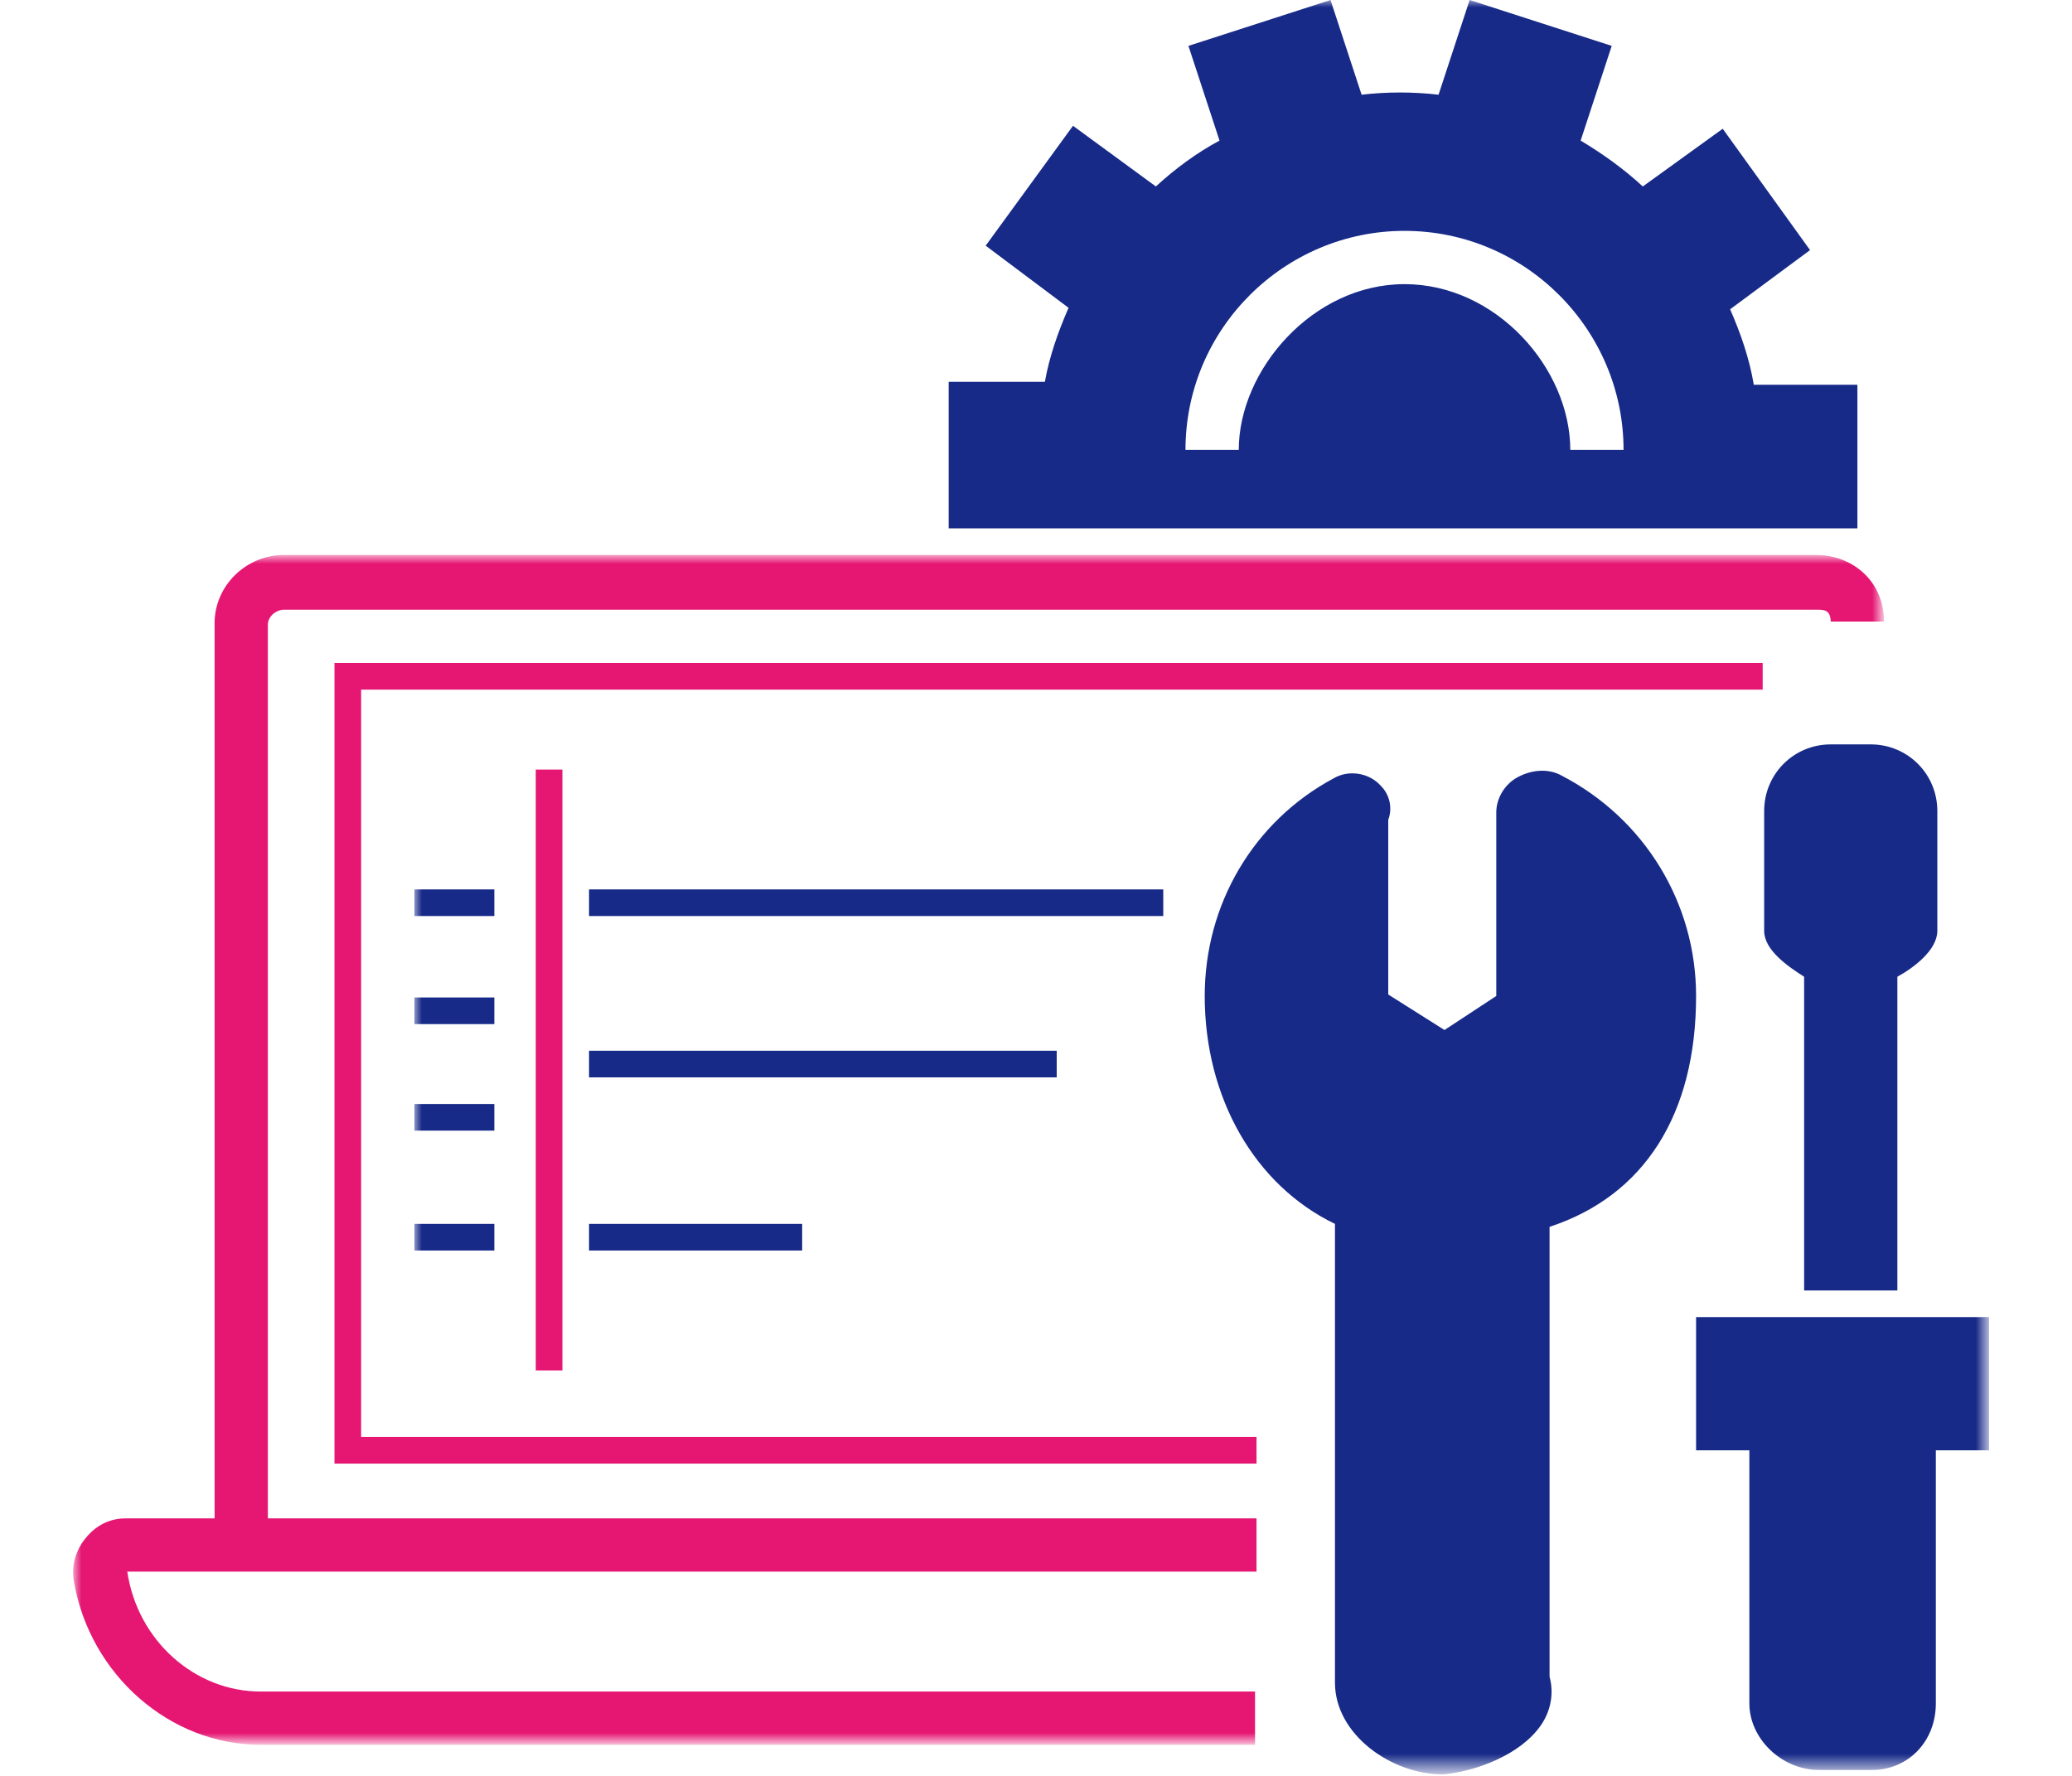 <?xml version="1.0" encoding="utf-8"?>
<!-- Generator: Adobe Illustrator 24.3.0, SVG Export Plug-In . SVG Version: 6.00 Build 0)  -->
<svg version="1.1" id="レイヤー_1" xmlns="http://www.w3.org/2000/svg" xmlns:xlink="http://www.w3.org/1999/xlink" x="0px"
	 y="0px" viewBox="0 0 140 120" style="enable-background:new 0 0 140 120;" xml:space="preserve">
<style type="text/css">
	.st0{fill:#FFFFFF;}
	.st1{filter:url(#Adobe_OpacityMaskFilter);}
	.st2{fill-rule:evenodd;clip-rule:evenodd;fill:#FFFFFF;}
	.st3{mask:url(#mask-2_1_);fill-rule:evenodd;clip-rule:evenodd;fill:#E51773;}
	.st4{filter:url(#Adobe_OpacityMaskFilter_1_);}
	.st5{mask:url(#mask-2_2_);fill-rule:evenodd;clip-rule:evenodd;fill:#172A88;}
</style>
<desc>Created with Sketch.</desc>
<g id="_x32_系">
	<g id="_x32_-1-3-copy-7" transform="translate(-369, -1050)">
		<g id="consulting-1" transform="translate(369, 1050)">
			<rect id="Rectangle-17" class="st0" width="140" height="120"/>
			<g id="Group-4" transform="translate(5, 0)">
				<g id="Clip-2">
				</g>
				<defs>
					<filter id="Adobe_OpacityMaskFilter" filterUnits="userSpaceOnUse" x="0" y="37.6" width="122.3" height="80.3">
						<feColorMatrix  type="matrix" values="1 0 0 0 0  0 1 0 0 0  0 0 1 0 0  0 0 0 1 0"/>
					</filter>
				</defs>
				<mask maskUnits="userSpaceOnUse" x="0" y="37.6" width="122.3" height="80.3" id="mask-2_1_">
					<g class="st1">
						<polygon id="path-1_1_" class="st2" points="0,0 129.5,0 129.5,119.7 0,119.7 						"/>
					</g>
				</mask>
				<path id="Fill-1" class="st3" d="M31.2,92.6H33V52h-1.8V92.6z M79.9,97.1H19.4V46.6h94.7v-1.8H17.6v54.1h62.3V97.1z M118.7,42.1
					c0-0.9-0.4-0.9-1-0.9H14.2c-0.6,0-1.1,0.5-1.1,1v60.4h66.8v3.6H3.6c0.7,4.7,4.6,8.1,9,8.1h67.2v3.6H12.6
					c-6.1,0-11.5-4.7-12.6-11c-0.2-1.1,0.1-2.2,0.9-3.1c0.7-0.8,1.6-1.2,2.6-1.2h6V42.1c0-2.5,2.1-4.6,4.7-4.6h103.5
					c2.5,0,4.6,1.8,4.6,4.5H118.7z"/>
				<defs>
					<filter id="Adobe_OpacityMaskFilter_1_" filterUnits="userSpaceOnUse" x="23" y="0" width="106.5" height="119.7">
						<feColorMatrix  type="matrix" values="1 0 0 0 0  0 1 0 0 0  0 0 1 0 0  0 0 0 1 0"/>
					</filter>
				</defs>
				<mask maskUnits="userSpaceOnUse" x="23" y="0" width="106.5" height="119.7" id="mask-2_2_">
					<g class="st4">
						<polygon id="path-1_2_" class="st2" points="0,0 129.5,0 129.5,119.7 0,119.7 						"/>
					</g>
				</mask>
				<path id="Fill-3" class="st5" d="M109.6,89v9h3.6v17.1c0,2.4,2.2,4.5,4.7,4.5h3.6c2.4,0,4.3-1.9,4.3-4.5V98h3.6v-9H109.6z
					 M116.9,66v21.2h6.3V66c1.1-0.6,2.7-1.8,2.7-3.1v-8.1c0-2.5-2-4.5-4.5-4.5h-2.7c-2.5,0-4.5,2-4.5,4.5v8.1
					C114.2,64.2,115.8,65.3,116.9,66z M98.9,55.5L98.9,55.5C98.9,55.5,98.9,55.5,98.9,55.5z M99.1,116.6c0.7-1,0.9-2.2,0.6-3.3V82.9
					c6.4-2.1,9.9-7.6,9.9-15.6c0-6.3-3.5-12-9.1-14.9h0c-0.9-0.5-2.1-0.4-3.1,0.2c-0.8,0.5-1.3,1.4-1.3,2.3v12.4l-3.5,2.3l-3.8-2.4
					l0-11.8c0.3-0.8,0.1-1.7-0.5-2.3c-0.8-0.9-2.2-1.1-3.2-0.5c-5.4,2.9-8.7,8.5-8.7,14.7c0,6.9,3.4,12.8,8.8,15.4v31
					c0,3.5,3.8,6.2,7.3,6.2C94.7,119.7,97.7,118.6,99.1,116.6z M104.7,30.4c0-8.1-6.6-14.8-14.8-14.8c-8.1,0-14.8,6.6-14.8,14.8h3.6
					c0-5.4,5-11.2,11.2-11.2s11.2,5.7,11.2,11.2H104.7z M120.5,25.8v9.9H59.1v-9.9h6.5c0.3-1.7,0.9-3.4,1.6-5l-5.6-4.2l5.9-8.1
					l5.6,4.1c1.3-1.2,2.8-2.3,4.3-3.1l-2.1-6.4L84.9,0L87,6.4c1.7-0.2,3.5-0.2,5.2,0L94.3,0l9.6,3.1l-2.1,6.4
					c1.5,0.9,2.9,1.9,4.2,3.1l5.4-3.9l5.9,8.2l-5.4,4c0.7,1.6,1.3,3.3,1.6,5.1H120.5z M23,84.5h5.4v-1.8H23V84.5z M23,76.4h5.4v-1.8
					H23V76.4z M23,69.2h5.4v-1.8H23V69.2z M23,61.9h5.4v-1.8H23V61.9z M34.8,84.5h14.4v-1.8H34.8V84.5z M34.8,72.8h31.6V71H34.8
					V72.8z M34.8,61.9h38.8v-1.8H34.8V61.9z"/>
			</g>
		</g>
	</g>
</g>
</svg>
